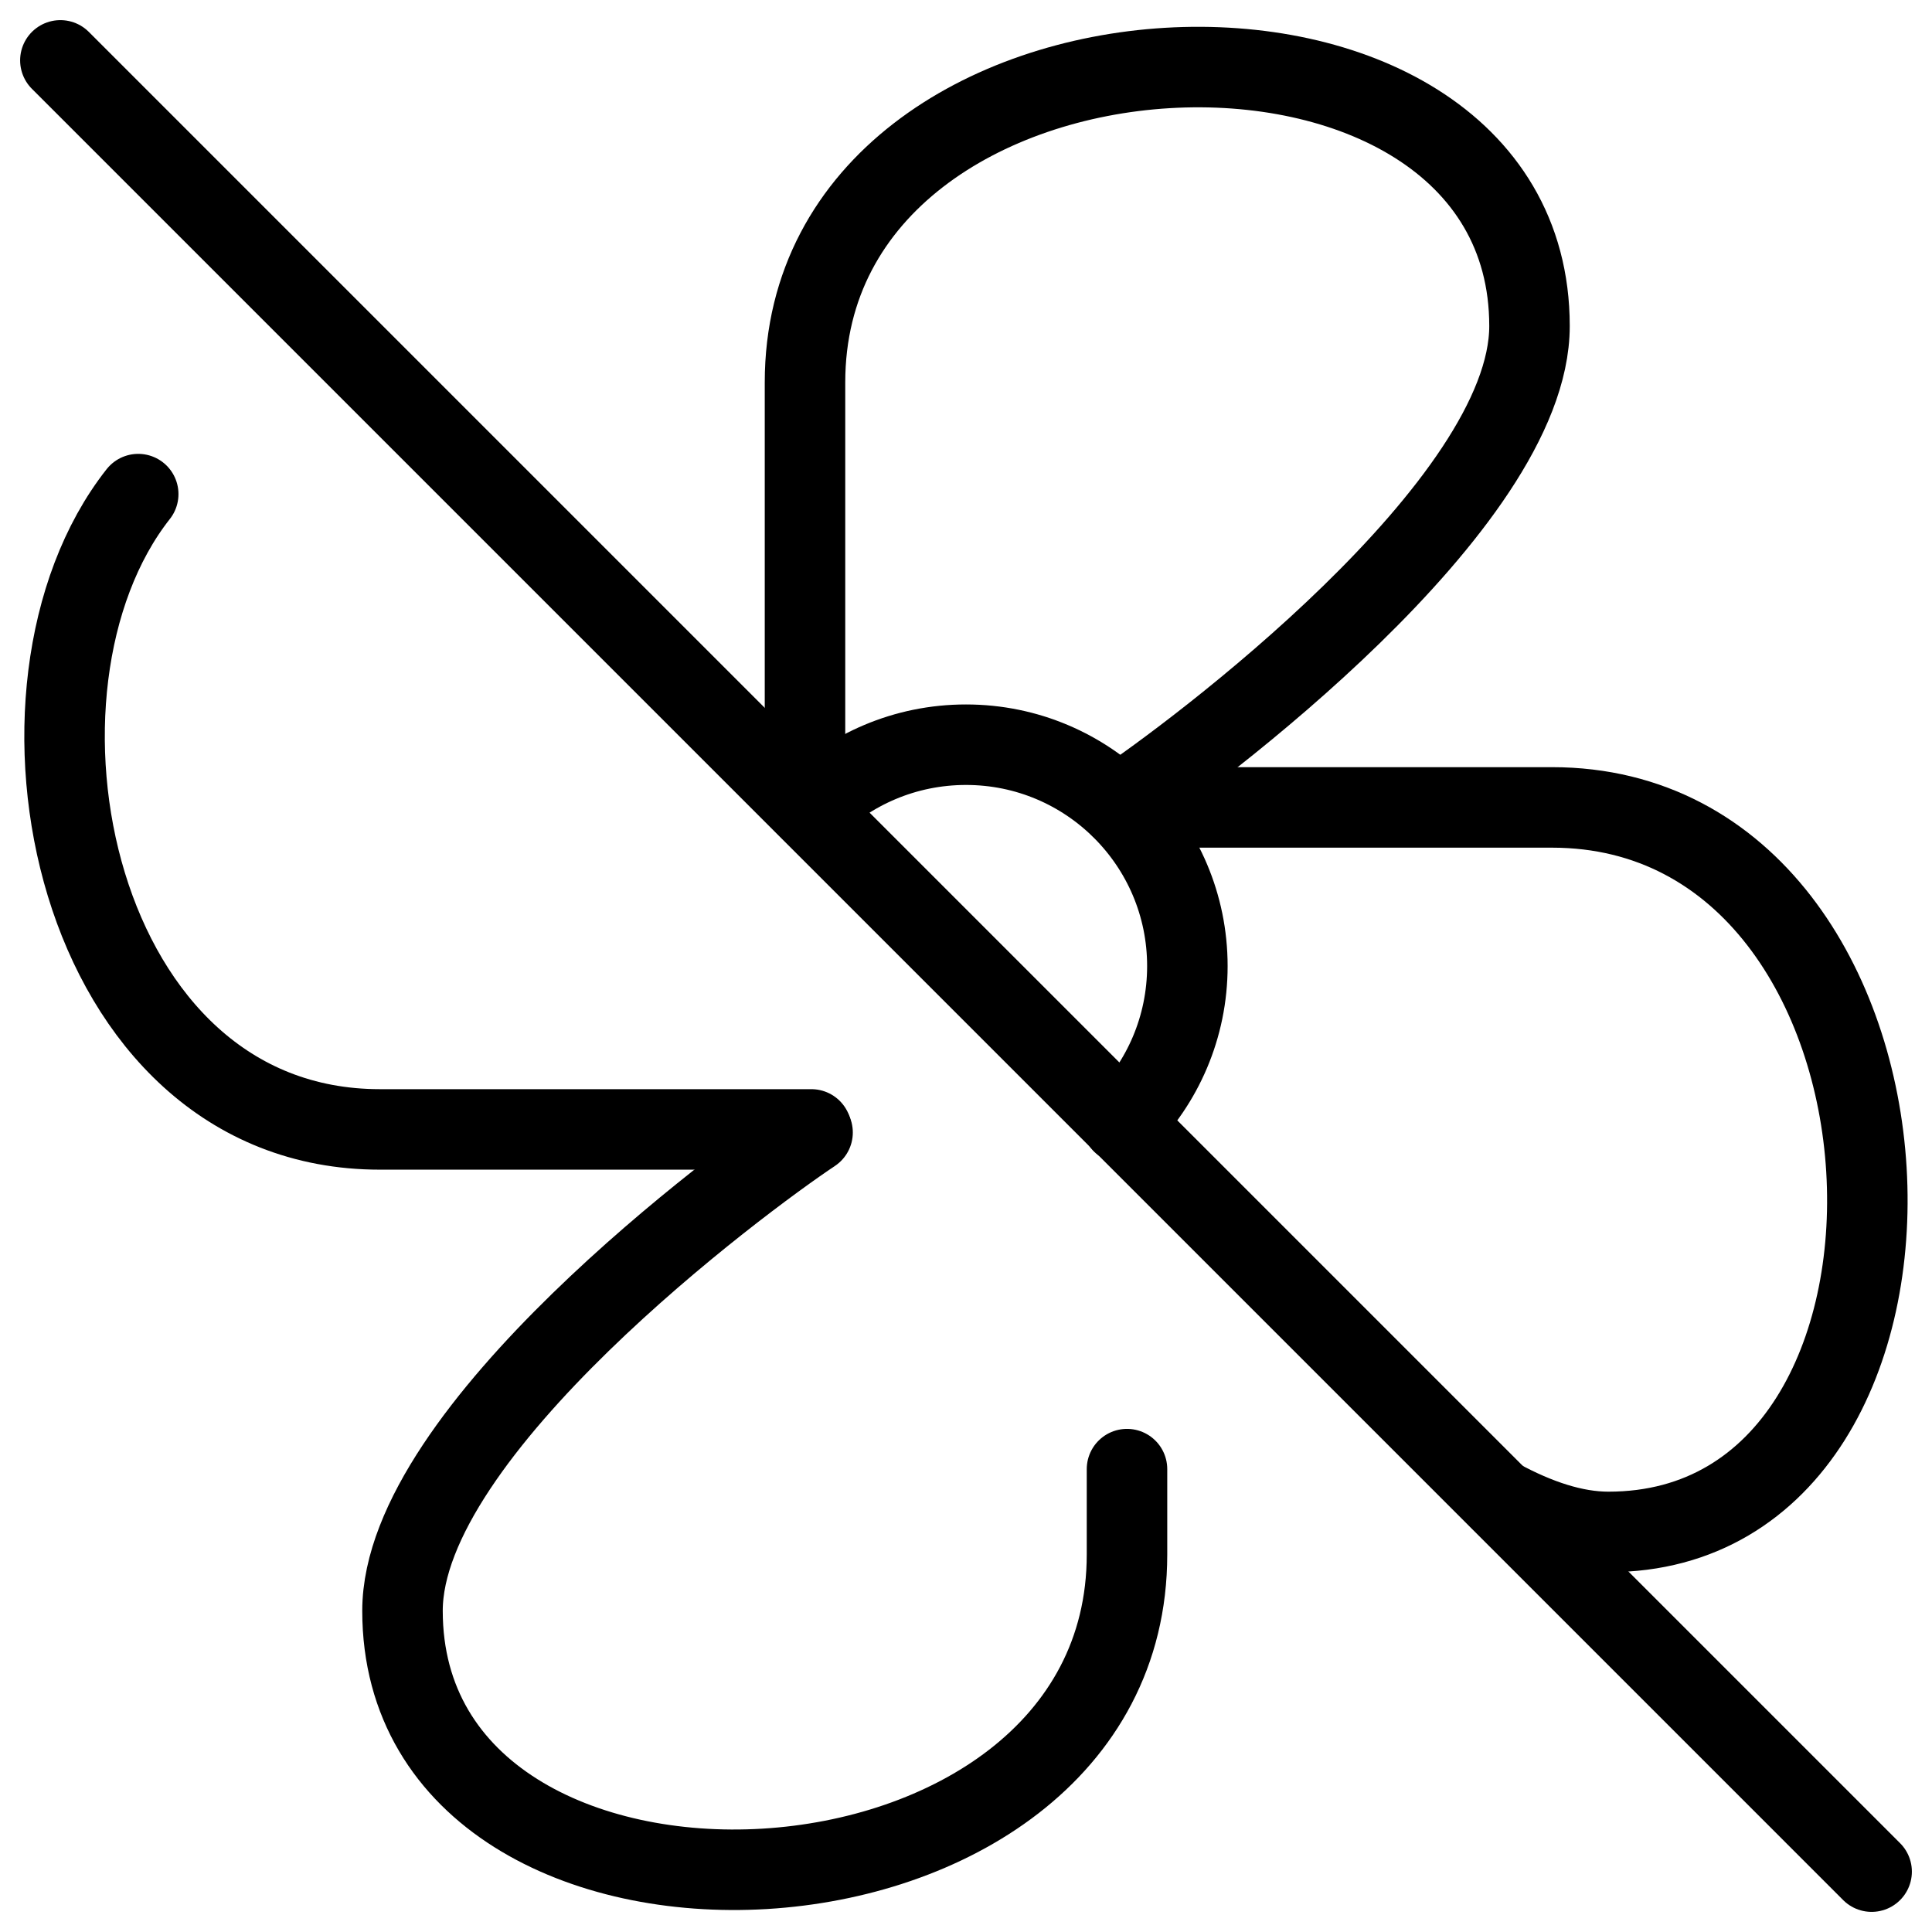 <svg xmlns="http://www.w3.org/2000/svg" fill="none" viewBox="0 0 24 24"><path stroke="#000000" stroke-linecap="round" stroke-linejoin="round" stroke-miterlimit="10" d="M10 9.992V4.75c0 -4.9 9 -5.281 9 -0.7 0 2.231 -4.194 5.342 -5.094 5.942" stroke-width="1"></path><path stroke="#000000" stroke-linecap="round" stroke-linejoin="round" stroke-miterlimit="10" d="M14 18.25v1.06c0 4.9 -9 5.281 -9 0.7 0 -2.231 4.194 -5.342 5.094 -5.942" stroke-width="1"></path><path stroke="#000000" stroke-linecap="round" stroke-linejoin="round" stroke-miterlimit="10" d="m13.921 10.03 5.359 0c4.9 0 5.281 9 0.7 9 -0.426 0 -0.884 -0.153 -1.35 -0.406" stroke-width="1"></path><path stroke="#000000" stroke-linecap="round" stroke-linejoin="round" stroke-miterlimit="10" d="m10.079 14.03 -5.36 0c-3.826 0 -4.897 -5.487 -3.002 -7.892" stroke-width="1"></path><path stroke="#000000" stroke-linecap="round" stroke-linejoin="round" stroke-miterlimit="10" d="M10.059 10.052c0.497 -0.495 1.183 -0.801 1.941 -0.801 1.519 0 2.75 1.231 2.75 2.75 0 0.761 -0.309 1.45 -0.809 1.948" stroke-width="1"></path><path stroke="#000000" stroke-linecap="round" stroke-linejoin="round" d="m0.75 0.75 22.5 22.5" stroke-width="1"></path></svg>